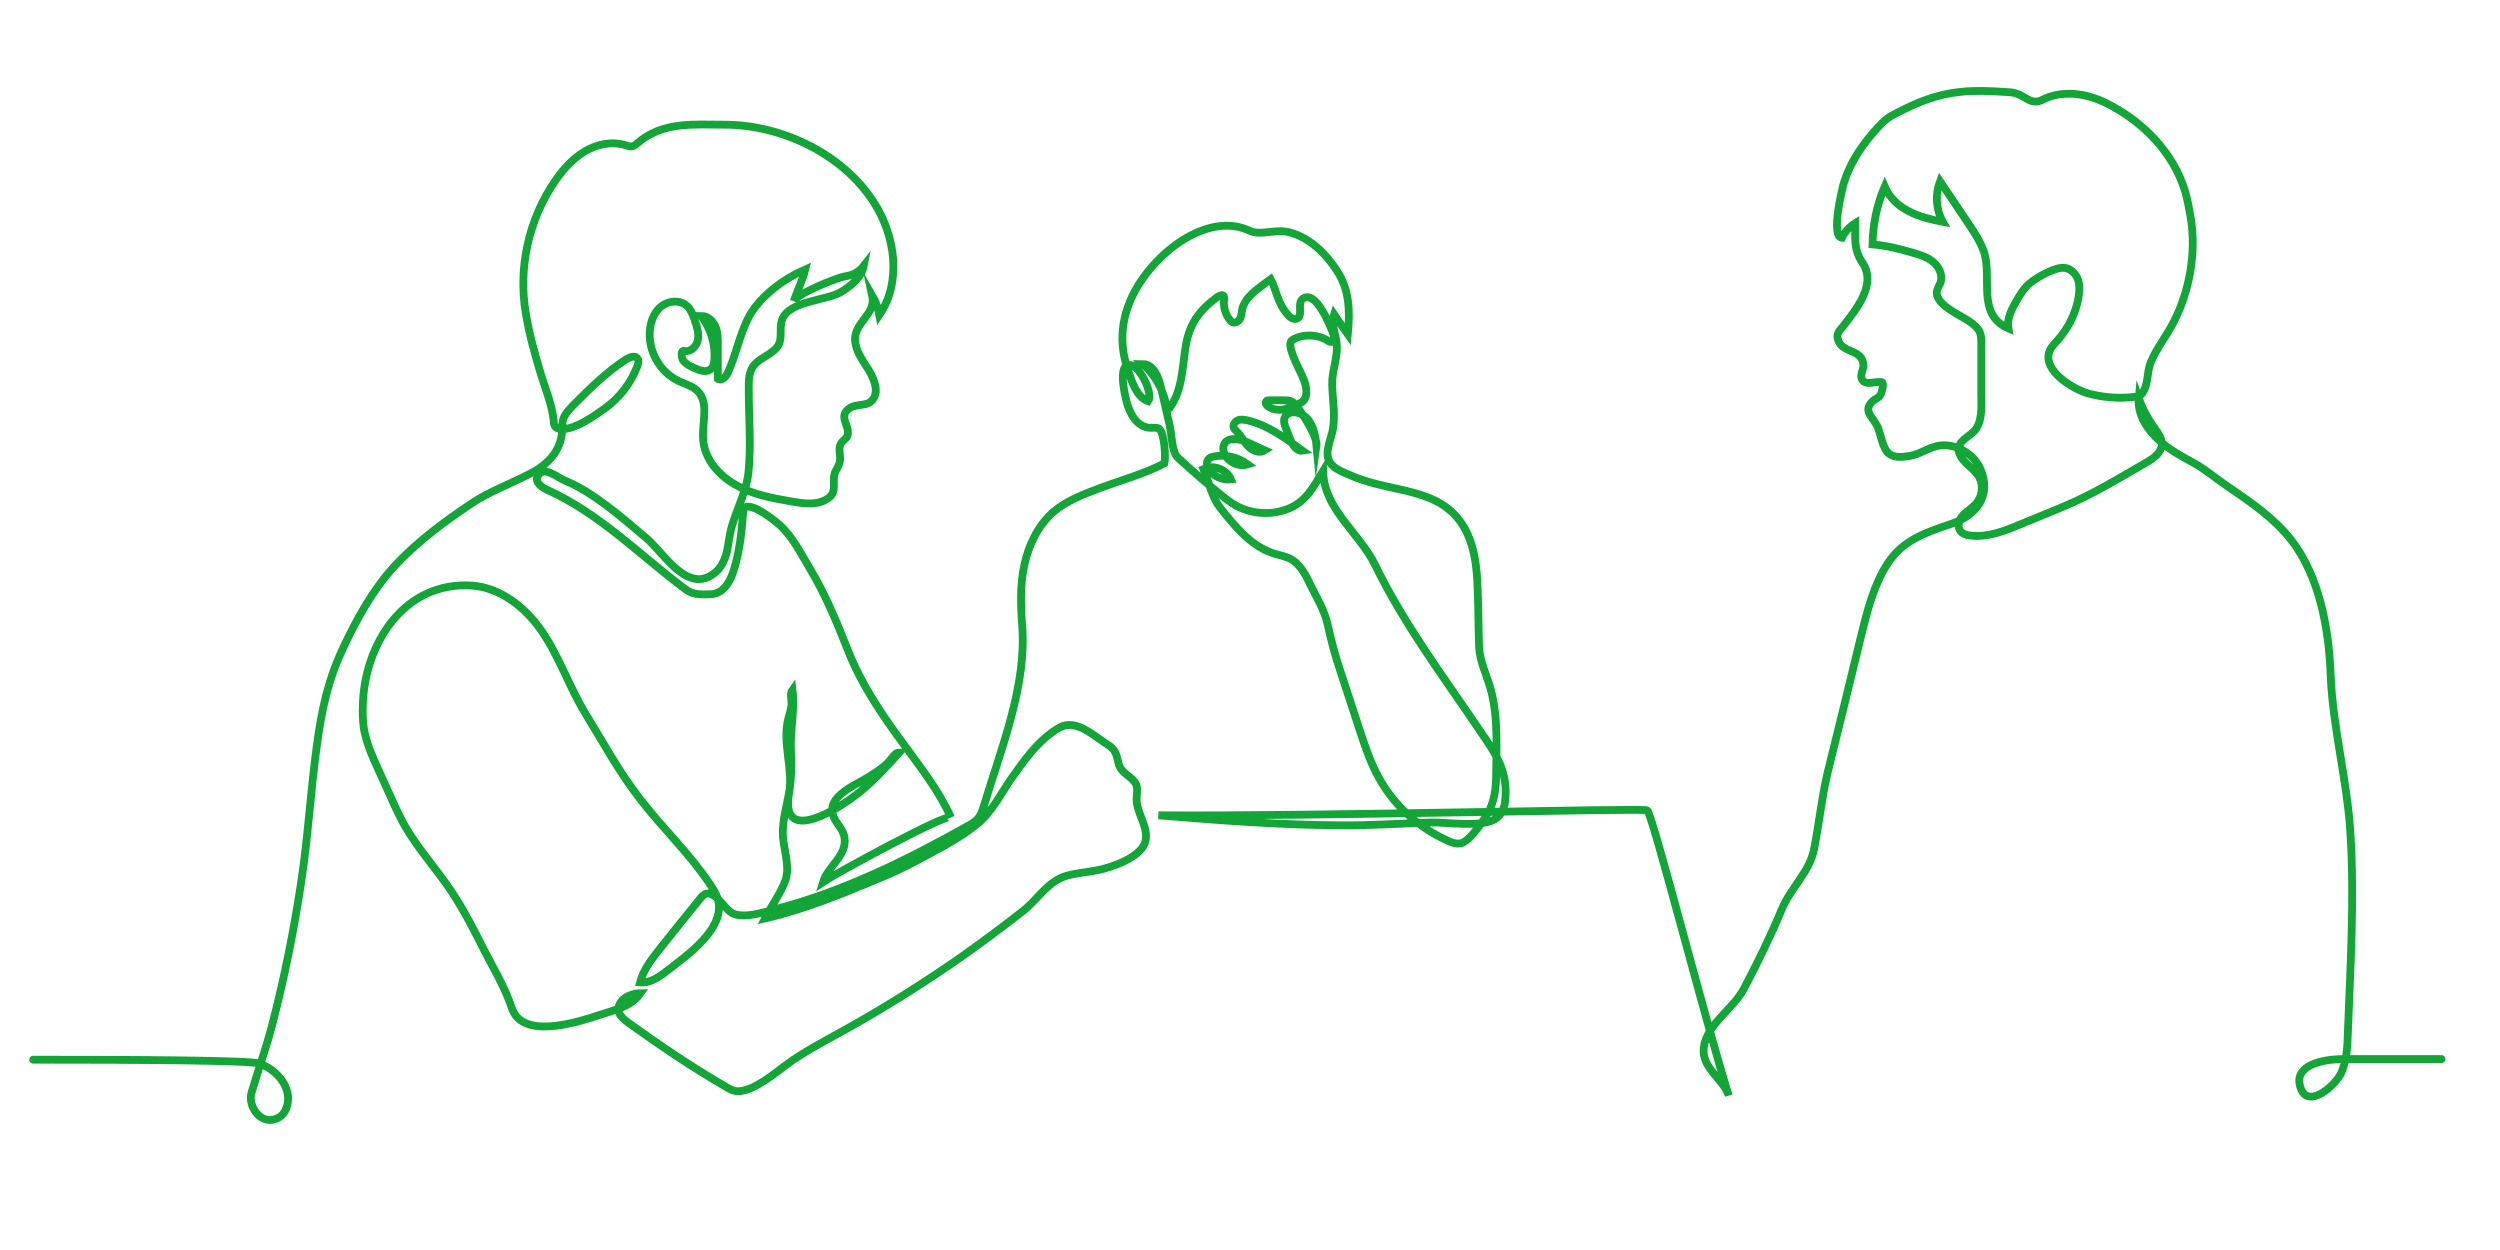 <?xml version="1.0" encoding="UTF-8"?>
<svg id="_ŽÓť_1" xmlns="http://www.w3.org/2000/svg" version="1.1" viewBox="0 0 800 400">
  <!-- Generator: Adobe Illustrator 29.0.1, SVG Export Plug-In . SVG Version: 2.1.0 Build 192)  -->
  <defs>
    <style>
      .st0 {
        fill: none;
        stroke: #13a538;
        stroke-linecap: round;
        stroke-miterlimit: 10;
        stroke-width: 2.5px;
      }
    </style>
  </defs>
  <path id="Line" class="st0" d="M10.6,339.1c33.9,0,69.1.2,72.3,1.2,5.3,1.8,10,7,9.2,12.5-.3,1.9-1.2,3.9-2.9,4.8-5.3,3.1-10.1-3.4-8.7-8,2.1-7.2,4.7-14.3,6.6-21.6,3.9-15.1,7-30.5,9.3-45.9,2.2-14.5,3-29.1,5-43.6,1.5-11,3.4-20.4,8.2-30.7,4.3-9.3,9.7-19.1,16.6-26.6,7.1-7.7,16-14.3,24.7-20.1,5.5-3.7,12-6.1,17.9-9.1,6-2.9,10.7-7.2,11.1-14.3,0-1.1,0-2.3.3-3.4.5-1.8,1.9-3.2,3.2-4.6,5.3-5.3,10.7-10.7,17.1-14.8,1.2-.7,3-1.3,3.6,0,.4.6.1,1.4-.1,2.1-2,5.5-5.8,10.4-10.6,13.8-3.4,2.4-9,6.4-13.3,6.5-.9,0-2-.1-2.5-.9-.3-.5-.4-1.1-.4-1.6-.5-5.2-2.6-10.1-4.1-15-1.9-6.3-3.7-12.7-4.8-19.3-2.6-14.7.9-30.4,9.4-42.7,2.6-3.7,5.6-7.1,9.5-9.4,3.9-2.3,8.7-3.3,13-1.9.7.2,1.4.5,2.2.3.6-.1,1.1-.6,1.6-1,8.1-7,18-5.9,27.9-5.9,18,0,37.7,9.2,47.7,24.8,6.9,10.7,9,25.5,1.8,36.1-.4-2.2-1.2-4.4-2.3-6.3,1.3,6-5.3,8.3-5.5,13.9,0,3.6,2.3,6.7,4.2,9.7,1.5,2.4,3.5,6.5,1.8,9.3-1.7,3-5.2,1.5-7.7,3.2-3.8,2.5-.1,5.4-.6,8.4-.2,1.3-1.7,1.9-2.3,3.1-.9,1.7.2,3.9-.3,5.8-.4,1.7-1.6,2.7-1.8,4.5-.4,3.1,1,5.6-2.8,7.6-3.2,1.7-7.1,1.1-10.7.5-6.2-1.1-12.5-2.2-17.9-5.3-5.5-3-10.1-8.4-10.5-14.6-.4-5.4,2-11.7-1.8-15.5-1.6-1.6-4-2.2-6.1-3.2-6.1-2.9-9.9-9.9-9.1-16.6.3-2.8,1.5-5.7,3.8-7.4,2.3-1.7,5.8-2,7.9-.1,1.4,1.2,2.1,3.1,2.7,4.9.7,2,1.3,4.1.9,6.1-.4,2.1-2.4,4-4.4,3.5-1.2-.2-.7,2.1-.6,2.4.4,1.5,3,2.7,4.2,3.2,3,1.4,5.8,1.4,6.1-2.7.4-5-1.2-10.1-4.2-14.1,2,0,3.7,1.5,4.5,3.3.8,1.8.8,3.8.8,5.8,0,3.7,0,7.3,0,11,1.1.9,2.6-.6,3.2-1.9,2.7-5.9,3.9-12.8,7-18.4,3.7-6.4,11.1-11.8,17.8-14.7-.8,3.3-2.6,6.9-3.7,10.2.8-2.3,14.1-7.7,16.6-8,2.3-.3,4.4-1.5,5.8-3.3-.7,3.7-4,6.3-7.2,8.3-4.6,2.8-16.6,2.8-18.9,8.8-1.1,2.9.3,6.2-1.5,8.7-1.7,2.4-5.3,3.5-7.3,5.7-2.1,2.3-1.9,5.5-1.9,8.5,0,8.6.8,17.6-.1,26.1-.8,7.4-5,13.6-6.1,20.8-.6,3.7-1,7.3-3.5,10.2-1.8,2-4.4,3.4-7,3.1-6.5-.8-11.6-9.4-16.3-13.3-7.6-6.4-16.7-14.5-26-18.3-2.4-1-6.8-5-8.6-1.2-.9,1.8,1.4,3.5,3.2,4.3,16.7,7.6,29,20.3,43.4,31.2.8.6,1.7,1.3,2.6,1.6,1.5.6,3.1.6,4.7.6,1,0,2.1,0,3.1-.3,3-.9,4.7-4.1,5.7-7.1,1.9-5.8,2.7-12.8,3.1-18.9,0-.6.1-1.2.6-1.5,2.3-1.6,9.4,4.1,11.1,5.6,4.1,3.7,6.9,9.3,9.7,14,4.9,8.2,8.6,17.1,12.1,26,4.2,10.7,10.3,19.8,17.1,29.1,5.7,7.9,11.9,15.5,15.9,24.5-.8-1.8-37.7,18.4-40.9,20.6,1.4-4.6,6.6-7.7,6.9-12.6,0-.9,0-1.9-.4-2.8-.5-1.5-1.6-2.7-2.4-4-4.8-7.5,6-11.3,10.8-14.4,2.5-1.6,5.1-3.2,6.9-5.6.7-.9,1.5-2,2.6-2-4.7,5.2-9.4,10.4-15.1,14.5-6.5,4.7-23,14.5-20.2-1.5,1.4-7.9-2.3-16.2-.2-24,.4-1.6,1-3.1,1-4.7,0-1.5-.6-3.2.3-4.4.8,6.6-.8,12.8-.5,19.3.2,5.1.2,9.6-.8,14.8-.8,3.9-1.8,7.8-1.8,11.7,0,4.7,2.4,10.4.9,15-1.4,4.1-4.6,8.4-6.6,12.4,12.7-2.9,24.5-7.8,36.5-12.8,4.1-1.7,8-3.5,11.9-5.6,6.5-3.5,13.9-7.2,19.6-11.9,4.8-4,7.5-9.7,11-14.7,3.9-5.5,7.8-11.1,13.5-15,1.4-1,3-1.9,4.8-1.9,4.2-.1,8.2,3.6,11.5,5.7,1.2.8,2.5,1.6,3.2,2.9.9,1.6.8,3.6,1.7,5.1,1.3,2.3,4.4,3.2,5.2,5.7.4,1.4,0,2.9,0,4.4,0,4.6,4.4,9.5,2.6,14.1-1.8,4.6-10.4,7.6-14.8,8.5-3.3.7-6.7.9-10,1.8-6.2,1.7-9.2,7.4-14,11.2-6.2,4.9-12.6,9.6-19,14.2-12.7,8.9-25.9,17.2-39.5,24.7-6,3.3-12.1,6.5-17.6,10.6-3.8,2.8-10.2,8.2-15.2,8.3-1.3,0-2.6-.6-3.7-1.3-10.9-6.3-21.1-13.2-31.4-20.6-1.3-1-2.8-2.1-3.1-3.7-.4-1.7.7-3.5,2.2-4.4,1.4-.9,3.2-1.4,4.8-1.4-3.1,4.4-8.4,5.4-13.2,7-6.3,2.1-21.8,7.1-26.9,0-.8-1.1-1.2-2.4-1.6-3.6-2.2-6-5.5-11.6-8.4-17.2-3.2-6.4-6.5-12.8-10.4-18.7-4.8-7.2-10.7-13.6-15-21.1-1.7-3.1-3.2-6.3-4.6-9.5-1.3-2.9-2.7-5.9-4-8.8-1.9-4.2-3.8-8.5-4.5-13-.3-2.3-.4-4.6-.3-6.9.3-19.5,13-40.2,35.1-38.6,9,.7,16.8,6.9,22,14.3,5.8,8.4,9,18.3,14.3,26.9,5.7,9.3,10.7,18.6,17.5,27.3,7.2,9.3,15.8,17.4,22.3,27.2.8,1.3,1.7,2.6,2.2,4,3.5,9.7-9.9,18.8-16.5,23.9-2.4,1.9-5.2,3.6-8.2,3.4,1.1-4.2,3.9-7.7,6.6-11.1,4.2-5.3,8.4-10.5,12.7-15.8.5-.6,1.1-1.3,1.8-1.5,3.2-.9,6.1,5.3,8.8,6.4,3.8,1.5,9.8-.5,13.6-1.5,21.5-5.6,42-15.7,61.4-26.6,1.1-.6,2.2-1.3,3.1-2.2,1.2-1.3,1.7-3.1,2.2-4.7,5.5-18.3,13.6-38.1,12.1-57.2-.5-6.5-.7-13.1.7-19.5,1.4-6.4,4.4-12.6,9.3-16.9,4.1-3.5,9.3-5.5,14.3-7.4,6.9-2.6,14.6-4.7,21.2-8.1.5-1.9,0-10-1.7-11.1-.8-.5-1.8-.3-2.8-.3-2,0-3.9-1.3-5.1-2.9-1.2-1.6-2-3.6-2.5-5.5-.6-2.3-3.2-13.4,1.9-11.5,2.6,1,6.7,9,5,11.4-4.1-1.3-5.8-8.1-7-11.8-1.5-4.9-1.6-10-.5-14.9,1.9-8.3,7.2-15.6,13.5-21.1,7.1-6.2,17.1-10.7,25.7-7.1.9.4,1.7.8,2.7.9,3.8.4,7.1-1.1,11,0,6.4,1.7,11.5,6.8,15,12.2,4.1,6.2,4.2,13,3.5,20.4-1.5-2.1-3-4.3-4.4-6.4-1.1,3.4.8,6.8.9,10.2.1,4.3-1.6,7.9-1.5,12.3.1,5.2,1.2,10.2,0,15.3-.6,2.3-1.5,4.5-1.5,6.9.1,4.4,4.9,5.7,8.3,7.2,13.9,5.8,30.5,3,37.1,19.8,2.2,5.6,2.5,11.7,2.7,17.7.2,5.6.2,11.2.4,16.8.2,5.3,2.9,10,4.1,15.2,1.8,7.8,1.5,15.6,1.4,23.5,0,4.7-.1,9.6-2.2,13.8-1.3,2.6-6.4,10.2-9.3,10.6-1.5.2-3-.3-4.3-1-9.1-4.1-16.9-11.2-21.7-19.9-2.8-5-4.6-10.5-6.4-16-2-6.1-4-12.2-6-18.3-1.7-5-3-10-4.1-15.1-1-4.3-3.3-8.1-5.3-12.1-1.6-3.4-3.4-7.1-6.8-8.8-1.5-.7-3.2-1-4.8-1.5-7.4-2.2-12.7-8.7-17.5-14.8-2.8-3.6-3.4-8.1-5.3-12.3,3.1-1.5,7.4,0,8.8,3.3-2.4.3-5-.7-6.6-2.5-1.1-1.2-1.6-3.2-.4-4.2.4-.3.9-.5,1.4-.6,3.8-.8,7.9.2,11,2.5-2.9.9-6.3-.7-7.5-3.5-.4-.9-.5-2-.1-2.9,1.1-2.5,4.9-1.8,7.4-.7,1.9.9,3.8,1.7,5.7,2.6-1.7,1.1-4,.2-5.4-1.3-1.4-1.5-2.2-3.4-3.7-4.8-.3-.3-.7-.7-.9-1.1-.4-.9.4-2,1.3-2.4.9-.4,2-.2,3,0,6.4,1.4,12.5,5.9,17.7,9.7-1.9.3-3.2-1.8-3.9-3.6-.5-1.2-.9-2.3-1.4-3.5-.4-1.1-.9-2.4-.4-3.5.5-1.3,2.2-1.9,3.7-1.6,5,1,6.1,6.6,6.5,10.8.4-2.7-4-9.6-5.6-11.8-.7-1.1-1.6-2.3-2.8-2.7-.7-.2-1.4-.2-2.1-.2-1.5,0-3,0-4.5,0-.4,0-.9,0-1.1.3-.5.6.1,1.4.8,1.8,1.4.9,3.2,1.1,4.8.8.6-.1,1.1-.3,1.7-.6,3.5-1.3,5.8-1.6,5.5-5.7-.2-2.2-1-3.8-2-5.9-.6-1.4-4.6-8.7-2.5-10,3.4-2,7.9-1.9,11.2.1.4.3.9.6,1.4.5.9-.2.9-1.5.6-2.4,0,0,0,0,0,0-1-2.7-5.6-14.4-9.8-11.4-2,1.4.3,5.6-2,6.4-2.3.8-5-4.3-5.6-5.8-1-2.3-1.5-4.7-2.7-6.9-1,.7-1.9,1.5-2.9,2.2-2.7,2-5.5,4.3-6.2,7.5-.2.9-.2,1.9-.6,2.8-.4.9-1.3,1.6-2.3,1.4-.5-.1-.8-.5-1.1-.9-1.4-1.8-2.1-4.2-1.8-6.4,0-.4.1-.9-.1-1.2-.4-.5-1.2-.2-1.8.2-6.3,4.4-9.5,9.3-10.5,16.7-1,6.6-1.1,14.6-5.8,19.9-.7-5.7-3.5-11.2-7.8-15,3.4,0,5.1,4.2,5.8,7.5.9,3.9,1.8,7.8,2.7,11.7.7,2.8.7,7.1,1.9,9.6.3.7.9,1.2,1.4,1.7,4.4,4,8.9,7.9,13.5,11.6,1.9,1.5,3.9,3.1,6.2,4,5,2.1,10.6,2.1,15.5,0,5.4-2.3,7.8-7.1,10.7-11.9.2,12.3,11.6,19.7,16.7,30.2,9.1,18.7,21.7,35.5,33.4,52.8,5.3,7.8,9.3,13.3,8.1,23-.3,2.2-1.4,4.4-3.3,5.5-4.7,2.6-14.9.9-20.4,1-9.7.3-19.3,1-29.1.9-19.4-.1-38.8-1.6-58.1-3.2,50.7.4,155.2-2.4,156.4-1.6,1.7,1.1,18.3,66.4,26.1,91.3-1.6-5.2-8.8-8.9-8-15.3.9-7.6,9.6-12.5,12.9-19,4.4-8.4,8.5-16.7,12.1-25.4,2.8-6.7,9-12.1,10.3-19.2,1.6-8.1,2.4-16.2,4.3-24.3,3.6-14.6,7.2-29.1,10.7-43.7,2-8.1,4-16.3,8.5-23.3,4.9-7.7,12.6-10.1,20.8-12.9,7.5-2.6,12.7-8.9,8.9-17.5-1.9-4.2-6.3-7.2-10.9-7.5-5.1-.3-7.5,2.9-12.3,3.5-2.1.3-4.4.5-6.1-.9-1.1-.9-1.6-2.4-2.1-3.8-.6-1.9-1-4.1-2-5.7-1.5-2.5-3.9-4.2-1.3-7,.9-1,2.1-1,2.9-2.5.2-.4,1.1-3.7.3-3.8-2-.4-5.1,1.2-6.3-.8-.9-1.4.5-3.3.4-4.7-.4-5.1-6.2-3.7-7.9-7.5-1.1-2.4.1-3.3,1.4-4.9,4.3-5.5,10.8-13.5,6.2-20.3-2.9-4.3-2.3-7.9-2.3-12.7-1.8,1.1-3.4,2.8-4.3,4.7-3.6-.3,0-15.7.8-18.1,2.1-6.4,6-12.1,10.6-17.1,1-1.1,2.1-2.2,3.3-3.1.8-.6,1.7-1,2.6-1.5,6.6-3.5,13.2-6.2,20.7-6.9,4.6-.5,9.2-.3,13.8,0,1.8.1,3.3.1,5,.9,1.7.7,3.3,2.3,5.3,2.2,1,0,2-.5,3-1,6.2-2.7,13.5-1.5,19.5,1.5,11.5,5.7,21.3,15.5,25.2,28.1.8,2.7,1.3,5.6,1.8,8.4,1.9,11.3-.3,23.6-5.5,33.7-2.2,4.3-5.3,8.1-7.2,12.6-1.3,3-.8,6.7-2.4,9.5-.3.5-.6.9-1.1,1.2-.6.4-1.2.5-1.9.5-4.9.6-9.9.2-14.7-1.1-4.8-1.4-14.6-7.2-12.4-13.4.5-1.4,1.6-2.5,2.7-3.7,3.2-3.6,5.5-8.1,6.5-12.9.4-2.1.6-4.3,0-6.3-.7-2-2.4-3.8-4.6-3.9-.9,0-1.7.1-2.5.4-2.9.9-6.9,3.1-9.1,5.2-1.2,1.2-2.1,2.6-3,4.1-1.8,3-3.7,6.3-3.1,9.7-10.4-4.5-5-16.4-7.9-24.7-1.1-3.1-3-6-4.8-8.7-3.1-4.6-6.1-9.1-9.2-13.7-1.6,4.2-1.3,9.1.9,13-7.5-1.4-15.4-3.9-18.6-11.3-2.5,5.8-3.8,12.2-3.9,18.5,4.6.4,8.5,1.4,13,2.7,2.3.7,4.7,1.4,6.5,3,1.8,1.5,3,4.1,2.3,6.4-.3.9-.8,1.6-1.1,2.5-1.3,4.4,7.3,8,10.1,9.9,1.4,1,2.8,2,3.5,3.5.5,1.1.5,2.4.5,3.7,0,5.5,0,10.9,0,16.4,0,3.9.5,9-2.5,11.9-2,1.9-5.8,3.5-4.5,6.9,1.2,3.3,5,4.8,6.5,7.9,1.2,2.6.8,5.9-1.1,8.1-1.2,1.4-2.9,2.4-4.2,3.7-1.3,1.4-2,3.6-.9,5.1.8,1,2.1,1.4,3.4,1.5,5.4.6,10.8-1.5,15.8-3.6,4.5-1.9,9.1-3.7,13.6-5.6,9.4-3.9,17.9-9.1,26.7-14.2,2.3-1.3,4.8-3.1,5-5.7.1-2-1.2-3.7-2.4-5.4-2.1-2.9-3.8-6.1-5-9.5-.5,5.3,2.8,10.2,6.7,13.7,3.3,2.9,7.1,5,11,7.1,3.8,2.1,7.2,5.1,10.8,7.5,7.4,5,14.8,10.1,20.3,17.1,9.1,11.8,12,28.3,12.6,42.9.6,16.7,5.2,33.5,6.3,50.4,1.4,21.4,0,43.3-.8,64.7-.1,4.2-.4,8.5-2,12.3-1.7,4.2-11.5,12.8-13.4,4-1.5-7.2,9.9-8.3,14.5-8.2,2.2,0,14.2,0,30.9,0"/>
</svg>